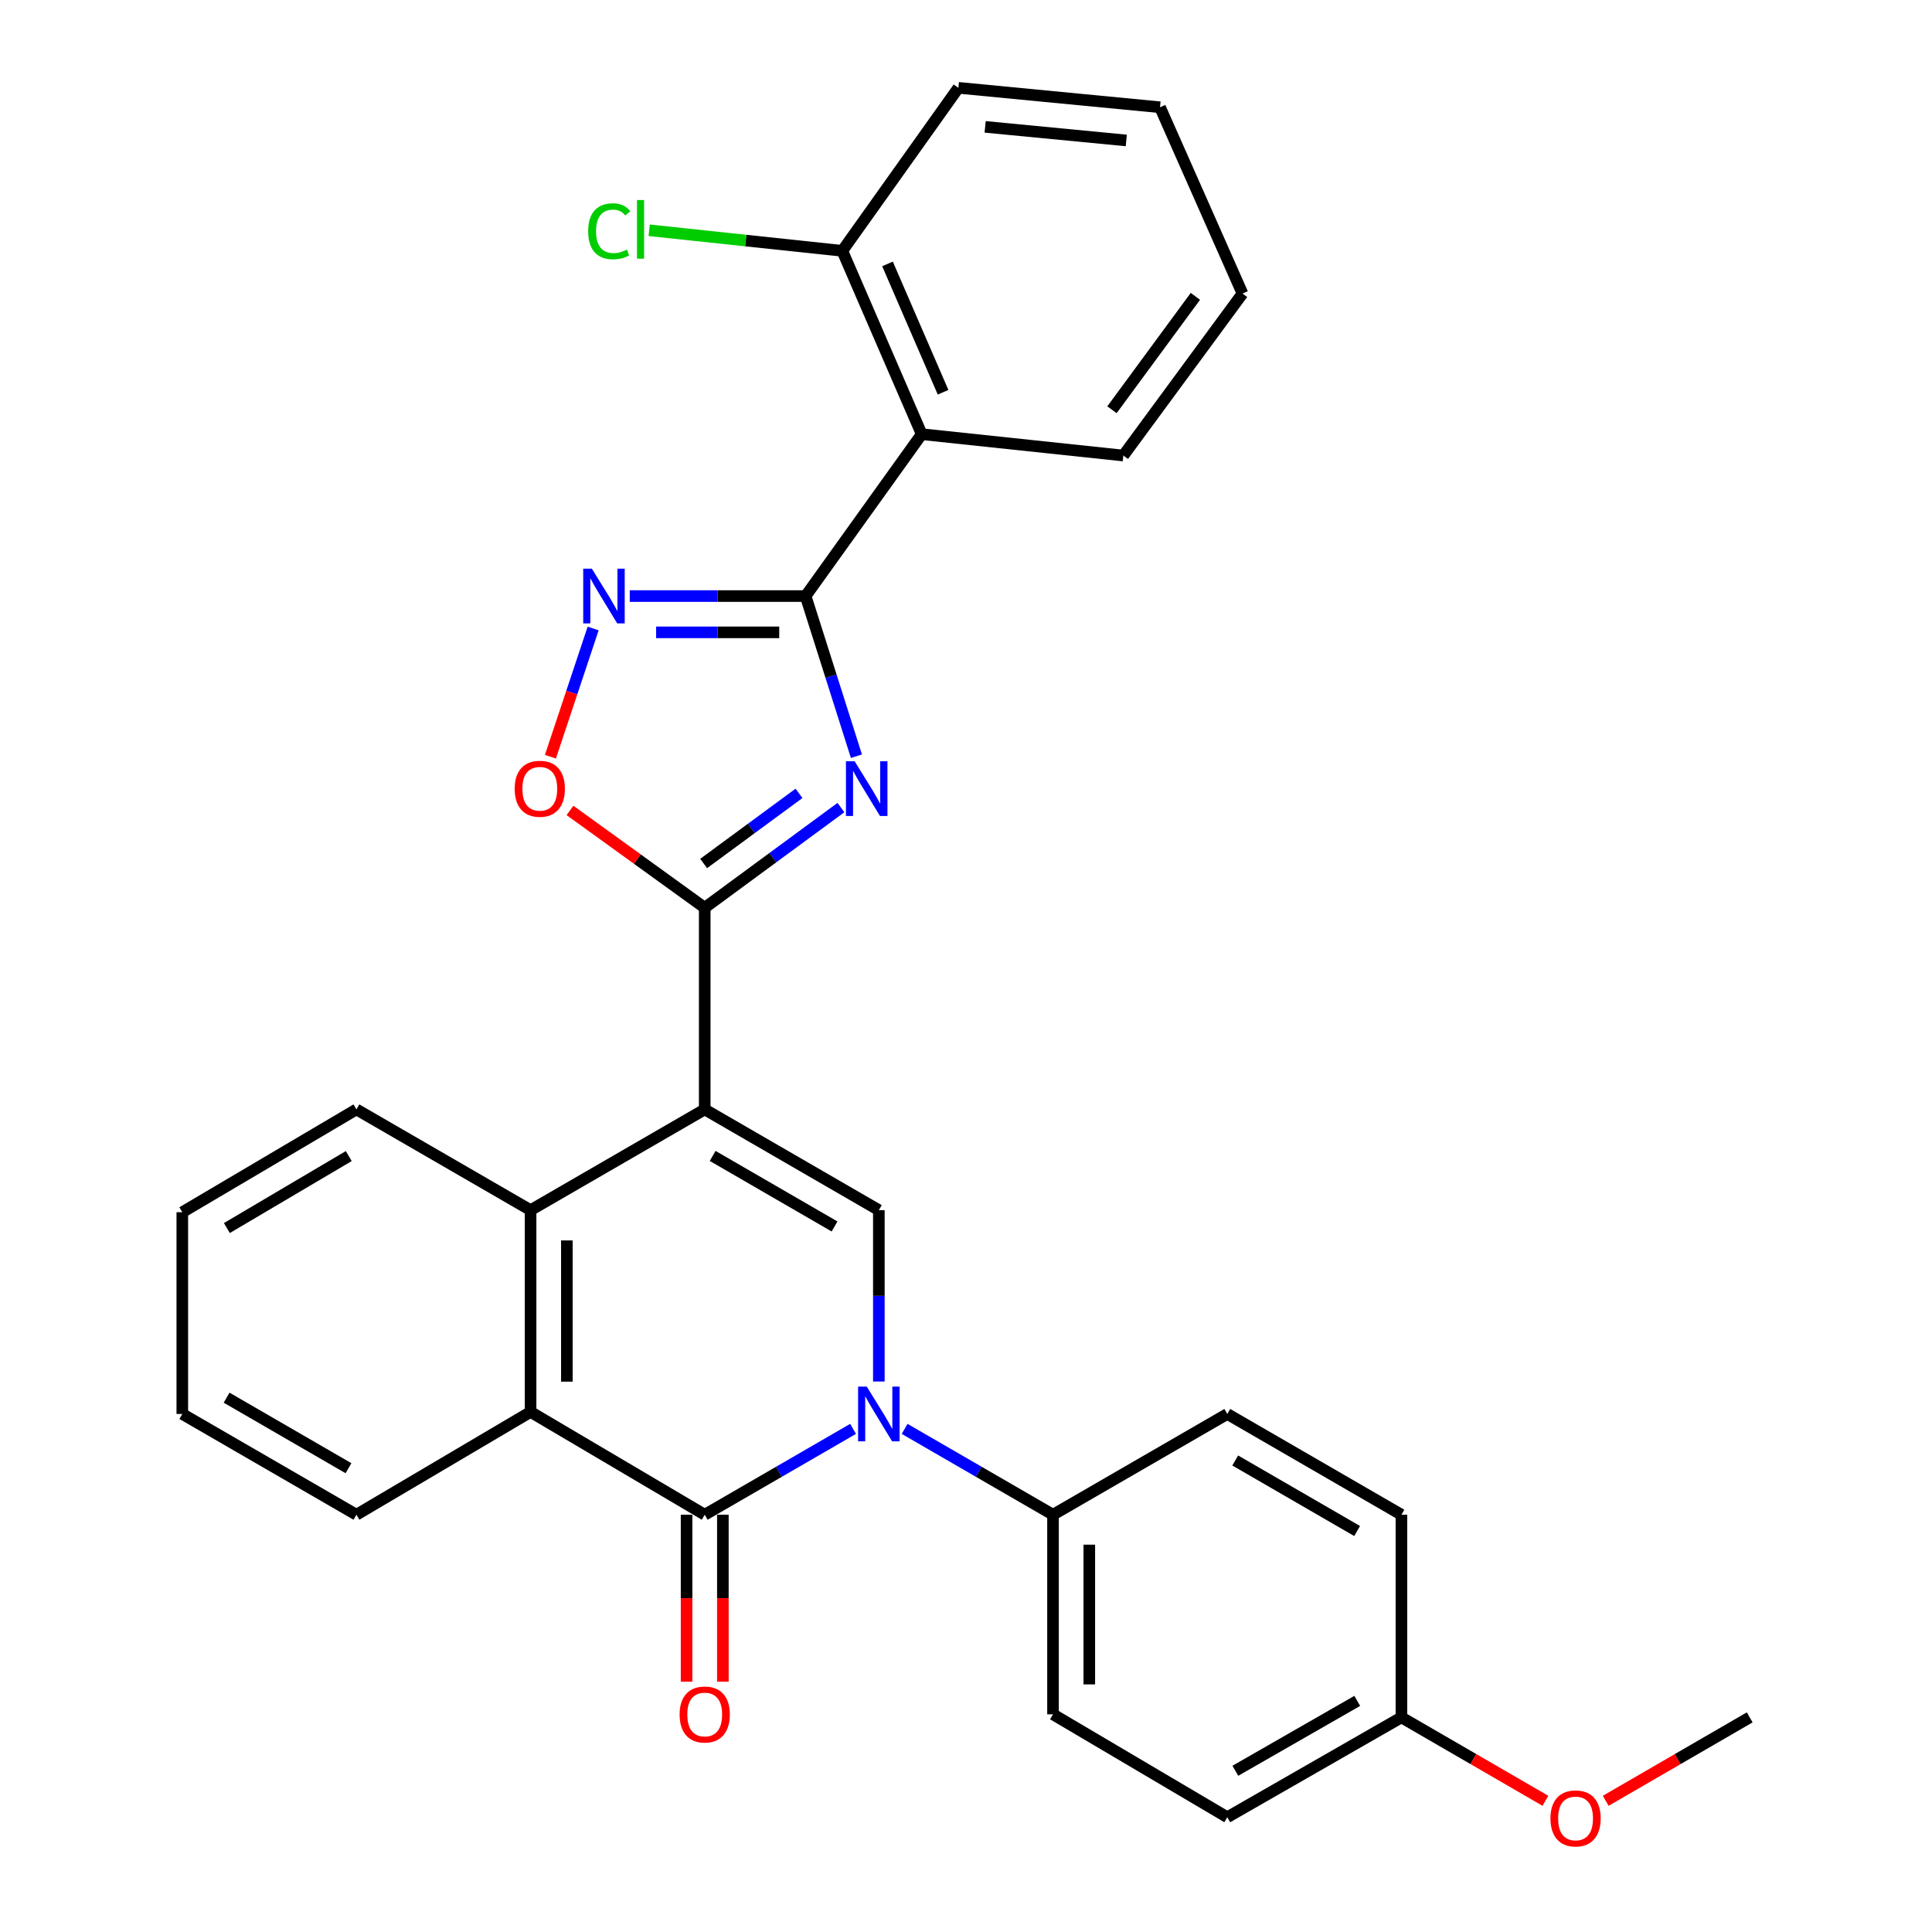 <?xml version='1.0' encoding='iso-8859-1'?>
<svg version='1.1' baseProfile='full'
              xmlns='http://www.w3.org/2000/svg'
                      xmlns:rdkit='http://www.rdkit.org/xml'
                      xmlns:xlink='http://www.w3.org/1999/xlink'
                  xml:space='preserve'
width='1000px' height='1000px' viewBox='0 0 1000 1000'>
<!-- END OF HEADER -->
<rect style='opacity:1.0;fill:#FFFFFF;stroke:none' width='1000' height='1000' x='0' y='0'> </rect>
<path class='bond-2' d='M 364.763,574.226 L 364.763,469.855' style='fill:none;fill-rule:evenodd;stroke:#000000;stroke-width:6px;stroke-linecap:butt;stroke-linejoin:miter;stroke-opacity:1' />
<path class='bond-5' d='M 364.763,574.226 L 454.89,626.38' style='fill:none;fill-rule:evenodd;stroke:#000000;stroke-width:6px;stroke-linecap:butt;stroke-linejoin:miter;stroke-opacity:1' />
<path class='bond-5' d='M 368.874,598.306 L 431.963,634.814' style='fill:none;fill-rule:evenodd;stroke:#000000;stroke-width:6px;stroke-linecap:butt;stroke-linejoin:miter;stroke-opacity:1' />
<path class='bond-7' d='M 364.763,574.226 L 274.625,626.38' style='fill:none;fill-rule:evenodd;stroke:#000000;stroke-width:6px;stroke-linecap:butt;stroke-linejoin:miter;stroke-opacity:1' />
<path class='bond-0' d='M 454.89,715.07 L 454.89,670.725' style='fill:none;fill-rule:evenodd;stroke:#0000FF;stroke-width:6px;stroke-linecap:butt;stroke-linejoin:miter;stroke-opacity:1' />
<path class='bond-0' d='M 454.89,670.725 L 454.89,626.38' style='fill:none;fill-rule:evenodd;stroke:#000000;stroke-width:6px;stroke-linecap:butt;stroke-linejoin:miter;stroke-opacity:1' />
<path class='bond-11' d='M 468.233,739.587 L 506.635,761.804' style='fill:none;fill-rule:evenodd;stroke:#0000FF;stroke-width:6px;stroke-linecap:butt;stroke-linejoin:miter;stroke-opacity:1' />
<path class='bond-11' d='M 506.635,761.804 L 545.037,784.021' style='fill:none;fill-rule:evenodd;stroke:#000000;stroke-width:6px;stroke-linecap:butt;stroke-linejoin:miter;stroke-opacity:1' />
<path class='bond-30' d='M 441.546,739.589 L 403.155,761.805' style='fill:none;fill-rule:evenodd;stroke:#0000FF;stroke-width:6px;stroke-linecap:butt;stroke-linejoin:miter;stroke-opacity:1' />
<path class='bond-30' d='M 403.155,761.805 L 364.763,784.021' style='fill:none;fill-rule:evenodd;stroke:#000000;stroke-width:6px;stroke-linecap:butt;stroke-linejoin:miter;stroke-opacity:1' />
<path class='bond-1' d='M 435.266,417.998 L 400.014,443.927' style='fill:none;fill-rule:evenodd;stroke:#0000FF;stroke-width:6px;stroke-linecap:butt;stroke-linejoin:miter;stroke-opacity:1' />
<path class='bond-1' d='M 400.014,443.927 L 364.763,469.855' style='fill:none;fill-rule:evenodd;stroke:#000000;stroke-width:6px;stroke-linecap:butt;stroke-linejoin:miter;stroke-opacity:1' />
<path class='bond-1' d='M 413.561,410.646 L 388.885,428.796' style='fill:none;fill-rule:evenodd;stroke:#0000FF;stroke-width:6px;stroke-linecap:butt;stroke-linejoin:miter;stroke-opacity:1' />
<path class='bond-1' d='M 388.885,428.796 L 364.209,446.946' style='fill:none;fill-rule:evenodd;stroke:#000000;stroke-width:6px;stroke-linecap:butt;stroke-linejoin:miter;stroke-opacity:1' />
<path class='bond-3' d='M 443.285,391.411 L 430.132,349.965' style='fill:none;fill-rule:evenodd;stroke:#0000FF;stroke-width:6px;stroke-linecap:butt;stroke-linejoin:miter;stroke-opacity:1' />
<path class='bond-3' d='M 430.132,349.965 L 416.979,308.52' style='fill:none;fill-rule:evenodd;stroke:#000000;stroke-width:6px;stroke-linecap:butt;stroke-linejoin:miter;stroke-opacity:1' />
<path class='bond-9' d='M 364.763,469.855 L 329.895,444.667' style='fill:none;fill-rule:evenodd;stroke:#000000;stroke-width:6px;stroke-linecap:butt;stroke-linejoin:miter;stroke-opacity:1' />
<path class='bond-9' d='M 329.895,444.667 L 295.027,419.478' style='fill:none;fill-rule:evenodd;stroke:#FF0000;stroke-width:6px;stroke-linecap:butt;stroke-linejoin:miter;stroke-opacity:1' />
<path class='bond-10' d='M 416.979,308.52 L 477.064,224.727' style='fill:none;fill-rule:evenodd;stroke:#000000;stroke-width:6px;stroke-linecap:butt;stroke-linejoin:miter;stroke-opacity:1' />
<path class='bond-31' d='M 416.979,308.52 L 371.469,308.52' style='fill:none;fill-rule:evenodd;stroke:#000000;stroke-width:6px;stroke-linecap:butt;stroke-linejoin:miter;stroke-opacity:1' />
<path class='bond-31' d='M 371.469,308.52 L 325.958,308.52' style='fill:none;fill-rule:evenodd;stroke:#0000FF;stroke-width:6px;stroke-linecap:butt;stroke-linejoin:miter;stroke-opacity:1' />
<path class='bond-31' d='M 403.326,327.303 L 371.469,327.303' style='fill:none;fill-rule:evenodd;stroke:#000000;stroke-width:6px;stroke-linecap:butt;stroke-linejoin:miter;stroke-opacity:1' />
<path class='bond-31' d='M 371.469,327.303 L 339.611,327.303' style='fill:none;fill-rule:evenodd;stroke:#0000FF;stroke-width:6px;stroke-linecap:butt;stroke-linejoin:miter;stroke-opacity:1' />
<path class='bond-4' d='M 364.763,784.021 L 274.625,730.803' style='fill:none;fill-rule:evenodd;stroke:#000000;stroke-width:6px;stroke-linecap:butt;stroke-linejoin:miter;stroke-opacity:1' />
<path class='bond-12' d='M 355.371,784.021 L 355.371,827.228' style='fill:none;fill-rule:evenodd;stroke:#000000;stroke-width:6px;stroke-linecap:butt;stroke-linejoin:miter;stroke-opacity:1' />
<path class='bond-12' d='M 355.371,827.228 L 355.371,870.435' style='fill:none;fill-rule:evenodd;stroke:#FF0000;stroke-width:6px;stroke-linecap:butt;stroke-linejoin:miter;stroke-opacity:1' />
<path class='bond-12' d='M 374.154,784.021 L 374.154,827.228' style='fill:none;fill-rule:evenodd;stroke:#000000;stroke-width:6px;stroke-linecap:butt;stroke-linejoin:miter;stroke-opacity:1' />
<path class='bond-12' d='M 374.154,827.228 L 374.154,870.435' style='fill:none;fill-rule:evenodd;stroke:#FF0000;stroke-width:6px;stroke-linecap:butt;stroke-linejoin:miter;stroke-opacity:1' />
<path class='bond-6' d='M 307.014,325.307 L 295.954,358.494' style='fill:none;fill-rule:evenodd;stroke:#0000FF;stroke-width:6px;stroke-linecap:butt;stroke-linejoin:miter;stroke-opacity:1' />
<path class='bond-6' d='M 295.954,358.494 L 284.894,391.681' style='fill:none;fill-rule:evenodd;stroke:#FF0000;stroke-width:6px;stroke-linecap:butt;stroke-linejoin:miter;stroke-opacity:1' />
<path class='bond-8' d='M 274.625,626.38 L 274.625,730.803' style='fill:none;fill-rule:evenodd;stroke:#000000;stroke-width:6px;stroke-linecap:butt;stroke-linejoin:miter;stroke-opacity:1' />
<path class='bond-8' d='M 293.408,642.043 L 293.408,715.139' style='fill:none;fill-rule:evenodd;stroke:#000000;stroke-width:6px;stroke-linecap:butt;stroke-linejoin:miter;stroke-opacity:1' />
<path class='bond-21' d='M 274.625,626.38 L 184.488,574.226' style='fill:none;fill-rule:evenodd;stroke:#000000;stroke-width:6px;stroke-linecap:butt;stroke-linejoin:miter;stroke-opacity:1' />
<path class='bond-22' d='M 274.625,730.803 L 184.488,784.021' style='fill:none;fill-rule:evenodd;stroke:#000000;stroke-width:6px;stroke-linecap:butt;stroke-linejoin:miter;stroke-opacity:1' />
<path class='bond-13' d='M 477.064,224.727 L 435.971,129.832' style='fill:none;fill-rule:evenodd;stroke:#000000;stroke-width:6px;stroke-linecap:butt;stroke-linejoin:miter;stroke-opacity:1' />
<path class='bond-13' d='M 488.136,203.029 L 459.371,136.602' style='fill:none;fill-rule:evenodd;stroke:#000000;stroke-width:6px;stroke-linecap:butt;stroke-linejoin:miter;stroke-opacity:1' />
<path class='bond-20' d='M 477.064,224.727 L 581.435,235.788' style='fill:none;fill-rule:evenodd;stroke:#000000;stroke-width:6px;stroke-linecap:butt;stroke-linejoin:miter;stroke-opacity:1' />
<path class='bond-14' d='M 545.037,784.021 L 545.037,887.338' style='fill:none;fill-rule:evenodd;stroke:#000000;stroke-width:6px;stroke-linecap:butt;stroke-linejoin:miter;stroke-opacity:1' />
<path class='bond-14' d='M 563.82,799.519 L 563.82,871.84' style='fill:none;fill-rule:evenodd;stroke:#000000;stroke-width:6px;stroke-linecap:butt;stroke-linejoin:miter;stroke-opacity:1' />
<path class='bond-15' d='M 545.037,784.021 L 635.237,731.867' style='fill:none;fill-rule:evenodd;stroke:#000000;stroke-width:6px;stroke-linecap:butt;stroke-linejoin:miter;stroke-opacity:1' />
<path class='bond-16' d='M 435.971,129.832 L 385.992,124.513' style='fill:none;fill-rule:evenodd;stroke:#000000;stroke-width:6px;stroke-linecap:butt;stroke-linejoin:miter;stroke-opacity:1' />
<path class='bond-16' d='M 385.992,124.513 L 336.014,119.194' style='fill:none;fill-rule:evenodd;stroke:#00CC00;stroke-width:6px;stroke-linecap:butt;stroke-linejoin:miter;stroke-opacity:1' />
<path class='bond-24' d='M 435.971,129.832 L 496.056,45.455' style='fill:none;fill-rule:evenodd;stroke:#000000;stroke-width:6px;stroke-linecap:butt;stroke-linejoin:miter;stroke-opacity:1' />
<path class='bond-19' d='M 545.037,887.338 L 635.237,940.598' style='fill:none;fill-rule:evenodd;stroke:#000000;stroke-width:6px;stroke-linecap:butt;stroke-linejoin:miter;stroke-opacity:1' />
<path class='bond-18' d='M 635.237,731.867 L 725.375,784.021' style='fill:none;fill-rule:evenodd;stroke:#000000;stroke-width:6px;stroke-linecap:butt;stroke-linejoin:miter;stroke-opacity:1' />
<path class='bond-18' d='M 639.351,755.948 L 702.447,792.456' style='fill:none;fill-rule:evenodd;stroke:#000000;stroke-width:6px;stroke-linecap:butt;stroke-linejoin:miter;stroke-opacity:1' />
<path class='bond-17' d='M 725.375,888.914 L 725.375,784.021' style='fill:none;fill-rule:evenodd;stroke:#000000;stroke-width:6px;stroke-linecap:butt;stroke-linejoin:miter;stroke-opacity:1' />
<path class='bond-23' d='M 725.375,888.914 L 762.641,910.502' style='fill:none;fill-rule:evenodd;stroke:#000000;stroke-width:6px;stroke-linecap:butt;stroke-linejoin:miter;stroke-opacity:1' />
<path class='bond-23' d='M 762.641,910.502 L 799.908,932.091' style='fill:none;fill-rule:evenodd;stroke:#FF0000;stroke-width:6px;stroke-linecap:butt;stroke-linejoin:miter;stroke-opacity:1' />
<path class='bond-33' d='M 725.375,888.914 L 635.237,940.598' style='fill:none;fill-rule:evenodd;stroke:#000000;stroke-width:6px;stroke-linecap:butt;stroke-linejoin:miter;stroke-opacity:1' />
<path class='bond-33' d='M 702.511,880.372 L 639.415,916.551' style='fill:none;fill-rule:evenodd;stroke:#000000;stroke-width:6px;stroke-linecap:butt;stroke-linejoin:miter;stroke-opacity:1' />
<path class='bond-26' d='M 581.435,235.788 L 643.116,151.943' style='fill:none;fill-rule:evenodd;stroke:#000000;stroke-width:6px;stroke-linecap:butt;stroke-linejoin:miter;stroke-opacity:1' />
<path class='bond-26' d='M 575.557,212.081 L 618.734,153.39' style='fill:none;fill-rule:evenodd;stroke:#000000;stroke-width:6px;stroke-linecap:butt;stroke-linejoin:miter;stroke-opacity:1' />
<path class='bond-27' d='M 184.488,574.226 L 94.361,627.444' style='fill:none;fill-rule:evenodd;stroke:#000000;stroke-width:6px;stroke-linecap:butt;stroke-linejoin:miter;stroke-opacity:1' />
<path class='bond-27' d='M 180.519,598.383 L 117.431,635.635' style='fill:none;fill-rule:evenodd;stroke:#000000;stroke-width:6px;stroke-linecap:butt;stroke-linejoin:miter;stroke-opacity:1' />
<path class='bond-32' d='M 184.488,784.021 L 94.361,731.867' style='fill:none;fill-rule:evenodd;stroke:#000000;stroke-width:6px;stroke-linecap:butt;stroke-linejoin:miter;stroke-opacity:1' />
<path class='bond-32' d='M 180.377,759.941 L 117.288,723.433' style='fill:none;fill-rule:evenodd;stroke:#000000;stroke-width:6px;stroke-linecap:butt;stroke-linejoin:miter;stroke-opacity:1' />
<path class='bond-25' d='M 831.116,932.09 L 868.377,910.502' style='fill:none;fill-rule:evenodd;stroke:#FF0000;stroke-width:6px;stroke-linecap:butt;stroke-linejoin:miter;stroke-opacity:1' />
<path class='bond-25' d='M 868.377,910.502 L 905.639,888.914' style='fill:none;fill-rule:evenodd;stroke:#000000;stroke-width:6px;stroke-linecap:butt;stroke-linejoin:miter;stroke-opacity:1' />
<path class='bond-34' d='M 496.056,45.455 L 600.426,55.514' style='fill:none;fill-rule:evenodd;stroke:#000000;stroke-width:6px;stroke-linecap:butt;stroke-linejoin:miter;stroke-opacity:1' />
<path class='bond-34' d='M 509.909,65.66 L 582.969,72.701' style='fill:none;fill-rule:evenodd;stroke:#000000;stroke-width:6px;stroke-linecap:butt;stroke-linejoin:miter;stroke-opacity:1' />
<path class='bond-29' d='M 643.116,151.943 L 600.426,55.514' style='fill:none;fill-rule:evenodd;stroke:#000000;stroke-width:6px;stroke-linecap:butt;stroke-linejoin:miter;stroke-opacity:1' />
<path class='bond-28' d='M 94.361,627.444 L 94.361,731.867' style='fill:none;fill-rule:evenodd;stroke:#000000;stroke-width:6px;stroke-linecap:butt;stroke-linejoin:miter;stroke-opacity:1' />
<path  class='atom-1' d='M 448.63 717.707
L 457.91 732.707
Q 458.83 734.187, 460.31 736.867
Q 461.79 739.547, 461.87 739.707
L 461.87 717.707
L 465.63 717.707
L 465.63 746.027
L 461.75 746.027
L 451.79 729.627
Q 450.63 727.707, 449.39 725.507
Q 448.19 723.307, 447.83 722.627
L 447.83 746.027
L 444.15 746.027
L 444.15 717.707
L 448.63 717.707
' fill='#0000FF'/>
<path  class='atom-2' d='M 442.348 394.025
L 451.628 409.025
Q 452.548 410.505, 454.028 413.185
Q 455.508 415.865, 455.588 416.025
L 455.588 394.025
L 459.348 394.025
L 459.348 422.345
L 455.468 422.345
L 445.508 405.945
Q 444.348 404.025, 443.108 401.825
Q 441.908 399.625, 441.548 398.945
L 441.548 422.345
L 437.868 422.345
L 437.868 394.025
L 442.348 394.025
' fill='#0000FF'/>
<path  class='atom-7' d='M 306.349 294.36
L 315.629 309.36
Q 316.549 310.84, 318.029 313.52
Q 319.509 316.2, 319.589 316.36
L 319.589 294.36
L 323.349 294.36
L 323.349 322.68
L 319.469 322.68
L 309.509 306.28
Q 308.349 304.36, 307.109 302.16
Q 305.909 299.96, 305.549 299.28
L 305.549 322.68
L 301.869 322.68
L 301.869 294.36
L 306.349 294.36
' fill='#0000FF'/>
<path  class='atom-10' d='M 266.394 408.265
Q 266.394 401.465, 269.754 397.665
Q 273.114 393.865, 279.394 393.865
Q 285.674 393.865, 289.034 397.665
Q 292.394 401.465, 292.394 408.265
Q 292.394 415.145, 288.994 419.065
Q 285.594 422.945, 279.394 422.945
Q 273.154 422.945, 269.754 419.065
Q 266.394 415.185, 266.394 408.265
M 279.394 419.745
Q 283.714 419.745, 286.034 416.865
Q 288.394 413.945, 288.394 408.265
Q 288.394 402.705, 286.034 399.905
Q 283.714 397.065, 279.394 397.065
Q 275.074 397.065, 272.714 399.865
Q 270.394 402.665, 270.394 408.265
Q 270.394 413.985, 272.714 416.865
Q 275.074 419.745, 279.394 419.745
' fill='#FF0000'/>
<path  class='atom-13' d='M 351.763 887.418
Q 351.763 880.618, 355.123 876.818
Q 358.483 873.018, 364.763 873.018
Q 371.043 873.018, 374.403 876.818
Q 377.763 880.618, 377.763 887.418
Q 377.763 894.298, 374.363 898.218
Q 370.963 902.098, 364.763 902.098
Q 358.523 902.098, 355.123 898.218
Q 351.763 894.338, 351.763 887.418
M 364.763 898.898
Q 369.083 898.898, 371.403 896.018
Q 373.763 893.098, 373.763 887.418
Q 373.763 881.858, 371.403 879.058
Q 369.083 876.218, 364.763 876.218
Q 360.443 876.218, 358.083 879.018
Q 355.763 881.818, 355.763 887.418
Q 355.763 893.138, 358.083 896.018
Q 360.443 898.898, 364.763 898.898
' fill='#FF0000'/>
<path  class='atom-17' d='M 304.428 119.699
Q 304.428 112.659, 307.708 108.979
Q 311.028 105.259, 317.308 105.259
Q 323.148 105.259, 326.268 109.379
L 323.628 111.539
Q 321.348 108.539, 317.308 108.539
Q 313.028 108.539, 310.748 111.419
Q 308.508 114.259, 308.508 119.699
Q 308.508 125.299, 310.828 128.179
Q 313.188 131.059, 317.748 131.059
Q 320.868 131.059, 324.508 129.179
L 325.628 132.179
Q 324.148 133.139, 321.908 133.699
Q 319.668 134.259, 317.188 134.259
Q 311.028 134.259, 307.708 130.499
Q 304.428 126.739, 304.428 119.699
' fill='#00CC00'/>
<path  class='atom-17' d='M 329.708 103.539
L 333.388 103.539
L 333.388 133.899
L 329.708 133.899
L 329.708 103.539
' fill='#00CC00'/>
<path  class='atom-24' d='M 802.512 941.21
Q 802.512 934.41, 805.872 930.61
Q 809.232 926.81, 815.512 926.81
Q 821.792 926.81, 825.152 930.61
Q 828.512 934.41, 828.512 941.21
Q 828.512 948.09, 825.112 952.01
Q 821.712 955.89, 815.512 955.89
Q 809.272 955.89, 805.872 952.01
Q 802.512 948.13, 802.512 941.21
M 815.512 952.69
Q 819.832 952.69, 822.152 949.81
Q 824.512 946.89, 824.512 941.21
Q 824.512 935.65, 822.152 932.85
Q 819.832 930.01, 815.512 930.01
Q 811.192 930.01, 808.832 932.81
Q 806.512 935.61, 806.512 941.21
Q 806.512 946.93, 808.832 949.81
Q 811.192 952.69, 815.512 952.69
' fill='#FF0000'/>
</svg>
